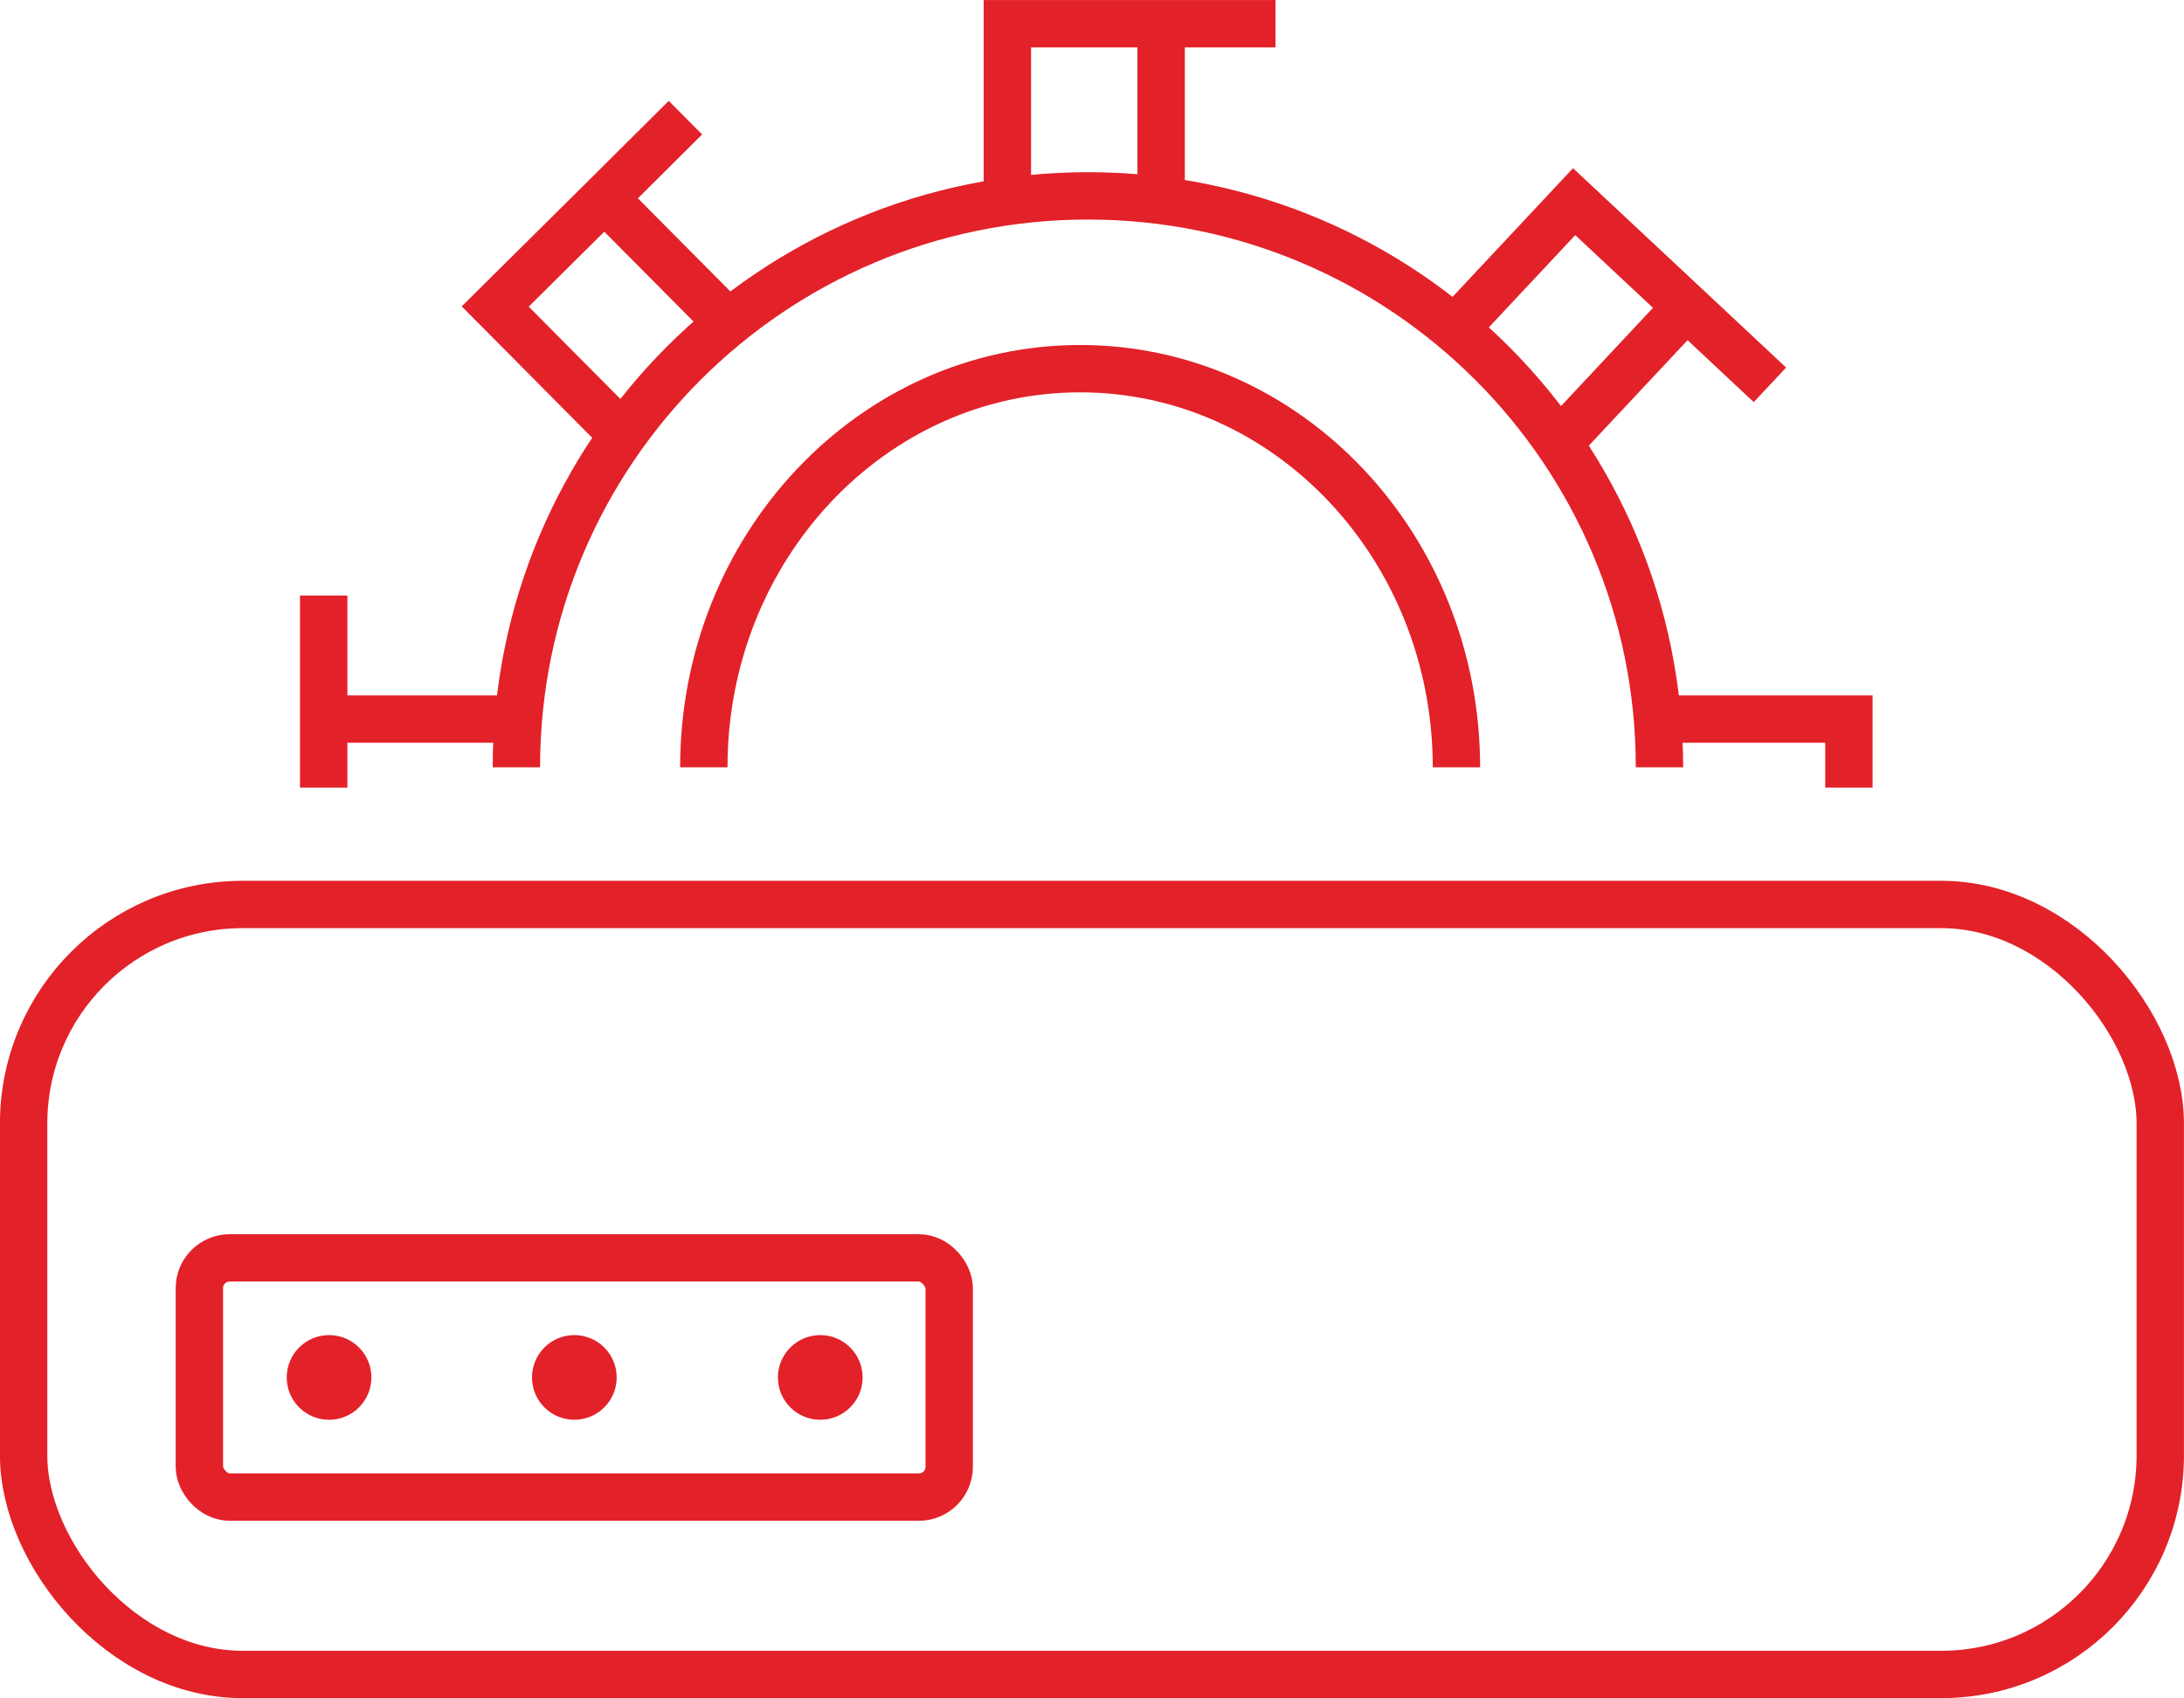 <svg xmlns="http://www.w3.org/2000/svg" id="Layer_1" viewBox="28.56 48.76 195.99 152.41">
  <defs>
    <style>
      .cls-1 {
        fill: none;
        stroke: #e32129;
        stroke-miterlimit: 10;
        stroke-width: 4.25px;
      }

      .cls-2 {
        fill: #e32129;
      }
    </style>
  </defs>
  <rect class="cls-1" x="30.68" y="129.94" width="191.74" height="69.11" rx="19.66" ry="19.66"/>
  <rect class="cls-1" x="46.45" y="161.66" width="67.29" height="21.47" rx="2.72" ry="2.72"/>
  <path class="cls-1" d="M177.48,117.63c0-28.33-22.96-51.29-51.29-51.29s-51.29,22.96-51.29,51.29"/>
  <path class="cls-1" d="M159.26,117.63c0-19.76-15.12-35.78-33.77-35.78s-33.77,16.02-33.77,35.78"/>
  <g>
    <polyline class="cls-1" points="118.96 66.35 118.96 50.89 132.71 50.89 143.02 50.89"/>
    <line class="cls-1" x1="132.76" y1="66.76" x2="132.76" y2="50.89"/>
  </g>
  <g>
    <polyline class="cls-1" points="159.26 78.14 169.82 66.86 179.86 76.25 187.39 83.3"/>
    <line class="cls-1" x1="169.06" y1="87.87" x2="179.9" y2="76.29"/>
  </g>
  <g>
    <polyline class="cls-1" points="83.89 87.24 73 76.27 82.76 66.59 90.07 59.32"/>
    <line class="cls-1" x1="93.98" y1="77.81" x2="82.8" y2="66.55"/>
  </g>
  <polyline class="cls-1" points="177.3 113.3 194.48 113.3 194.48 119.45"/>
  <g>
    <line class="cls-1" x1="74.91" y1="113.3" x2="57.61" y2="113.3"/>
    <line class="cls-1" x1="57.61" y1="102.21" x2="57.61" y2="119.45"/>
  </g>
  <circle class="cls-2" cx="58.09" cy="172.39" r="3.8"/>
  <circle class="cls-2" cx="80.1" cy="172.39" r="3.8"/>
  <circle class="cls-2" cx="102.17" cy="172.39" r="3.8"/>
</svg>